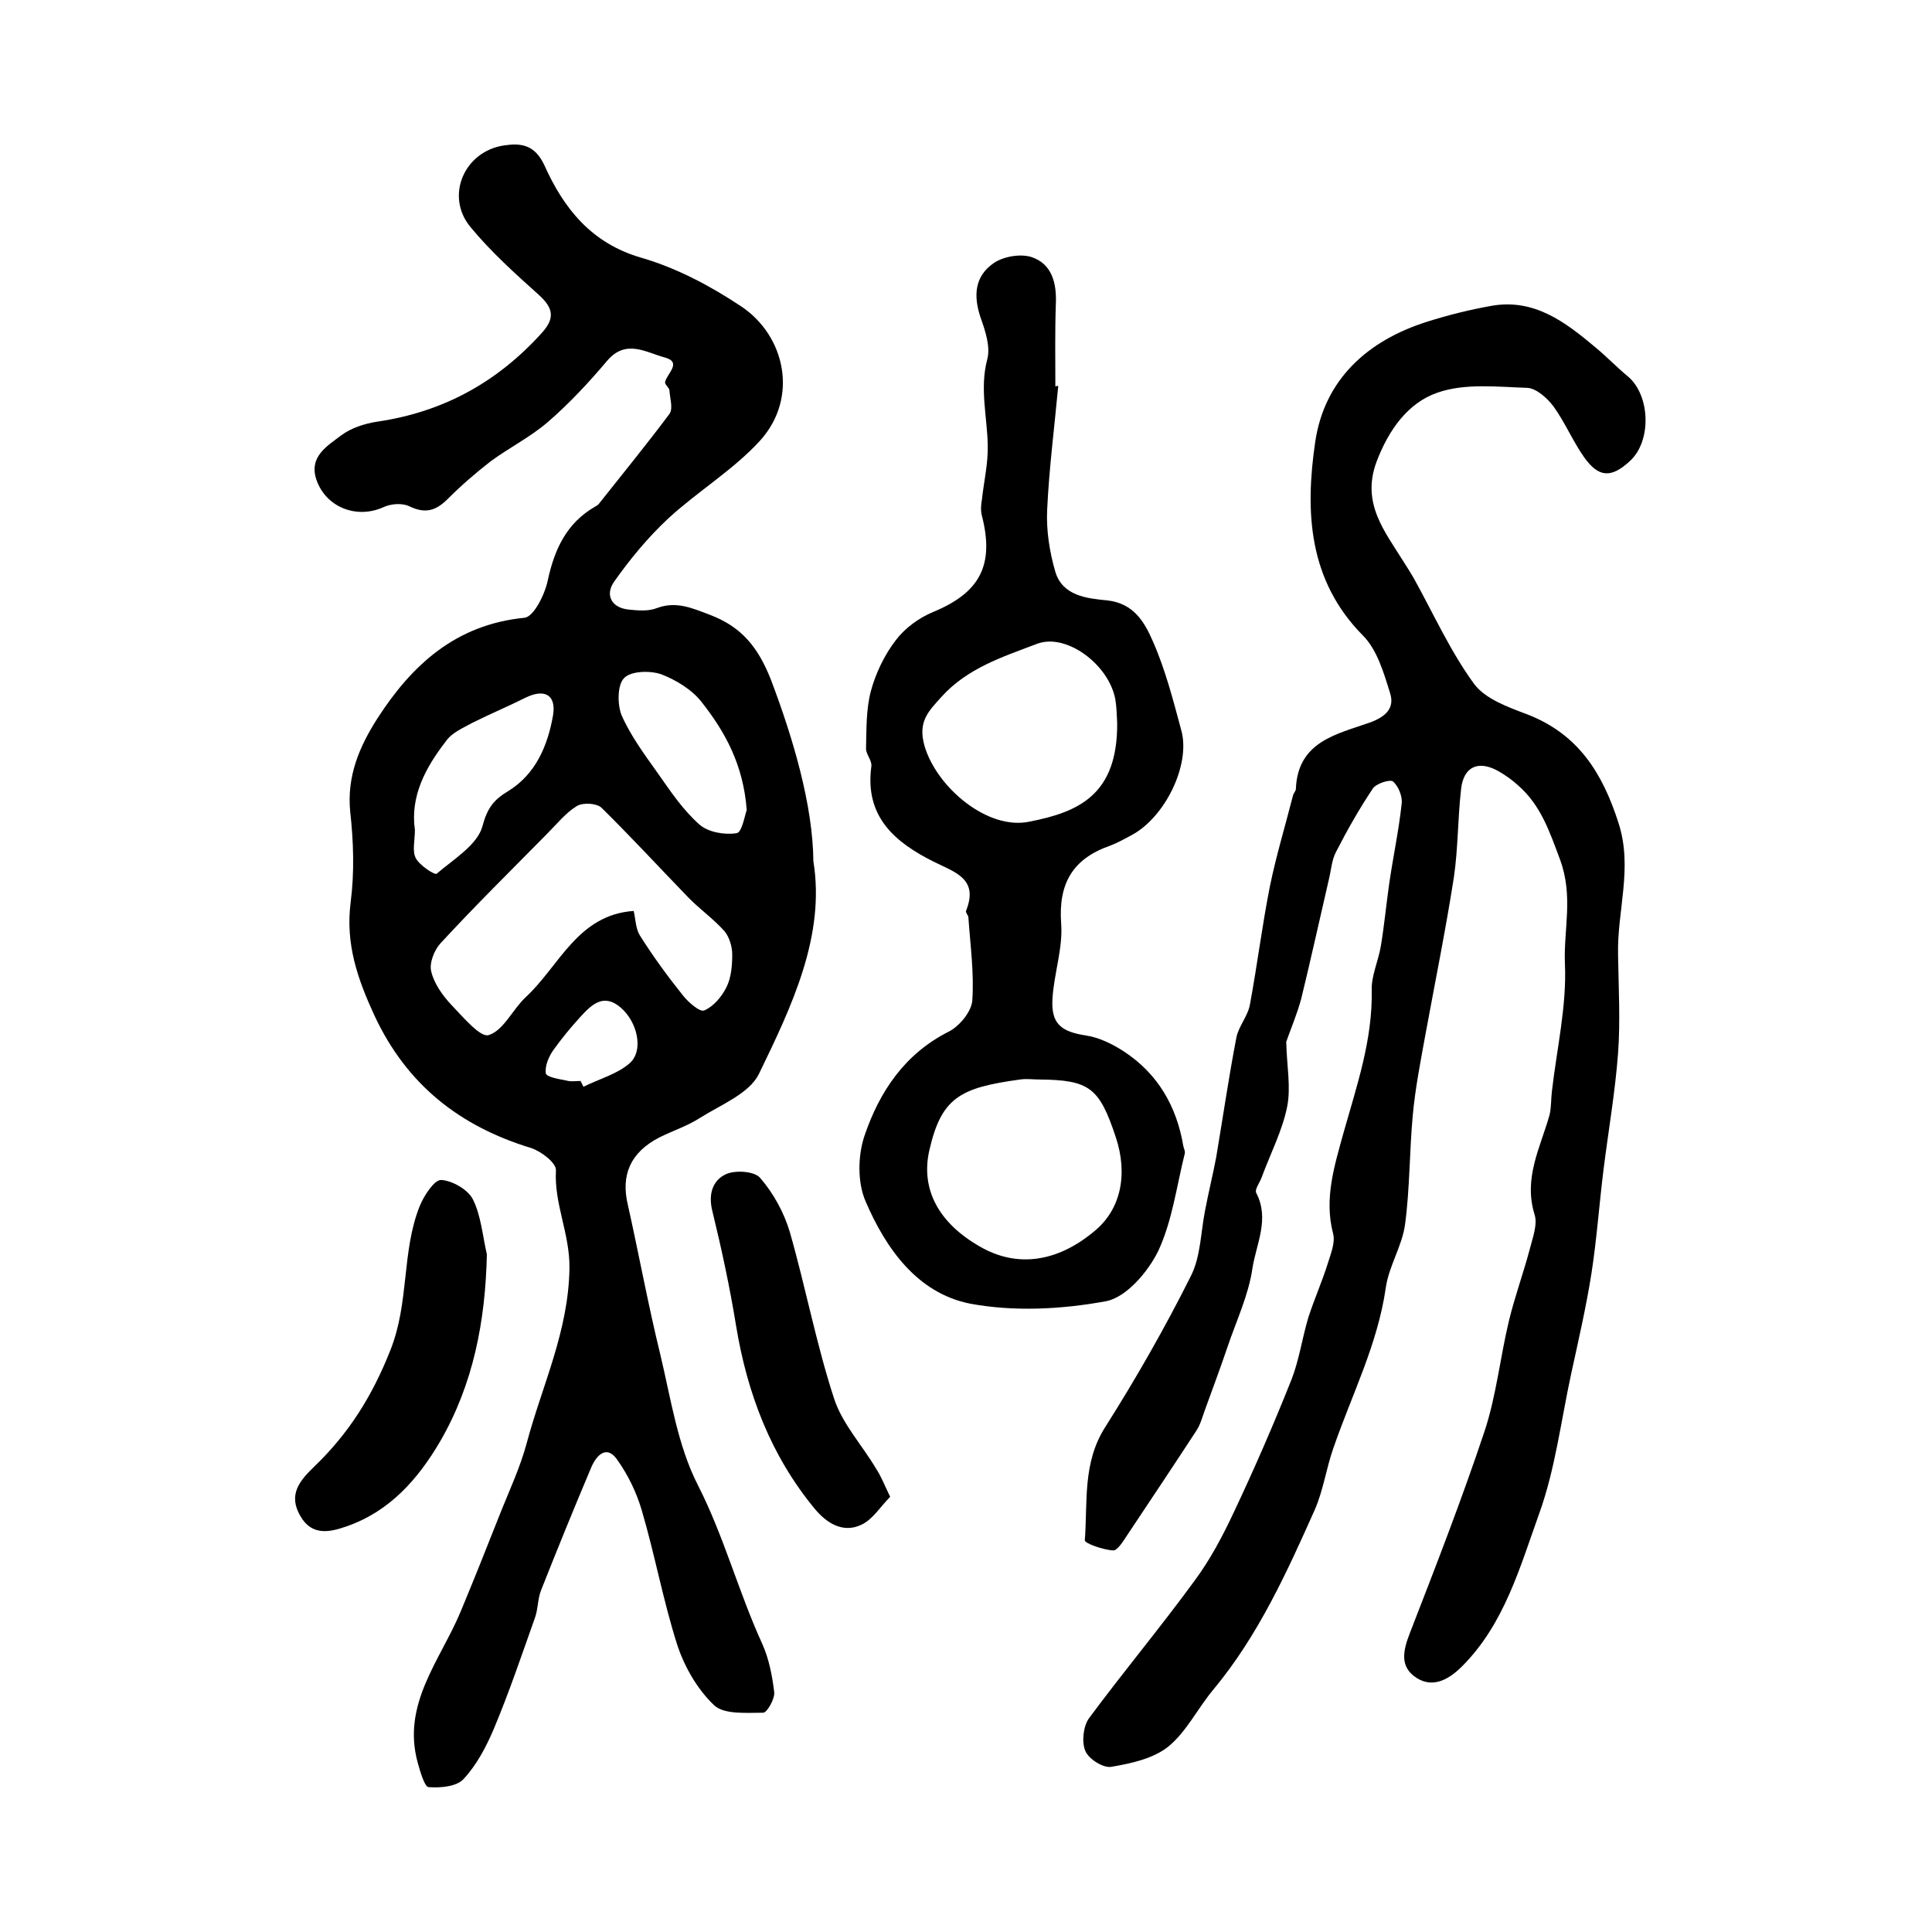 <?xml version="1.0" encoding="utf-8"?>
<!-- Generator: Adobe Illustrator 22.0.0, SVG Export Plug-In . SVG Version: 6.00 Build 0)  -->
<svg version="1.1" id="图层_1" xmlns="http://www.w3.org/2000/svg" xmlns:xlink="http://www.w3.org/1999/xlink" x="0px" y="0px"
	 viewBox="0 0 400 400" style="enable-background:new 0 0 400 400;" xml:space="preserve">
<style type="text/css">
	.st0{fill:#FFFFFF;}
</style>
<g>
	
	<path d="M168.4,178.3c2.5,15.4-4.4,29.9-11.3,44.1c-2,4-7.8,6.3-12.1,9c-2.6,1.7-5.7,2.7-8.5,4.1c-6,3.1-8,7.8-6.5,14
		c2.3,10.3,4.2,20.7,6.7,30.9c2.2,9.2,3.6,18.9,7.8,27.1c5.4,10.6,8.4,22.1,13.3,32.8c1.4,3.1,2.1,6.7,2.5,10.1
		c0.1,1.4-1.5,4.2-2.3,4.2c-3.4,0-8,0.4-10.1-1.5c-3.5-3.3-6.2-8-7.7-12.6c-2.9-9.1-4.6-18.5-7.3-27.7c-1.1-3.8-2.9-7.5-5.2-10.7
		c-2.1-2.9-4.1-0.9-5.2,1.5c-3.6,8.5-7.1,17.1-10.5,25.7c-0.7,1.8-0.6,4-1.3,5.8c-2.7,7.6-5.3,15.3-8.4,22.7
		c-1.6,3.8-3.6,7.6-6.3,10.5c-1.4,1.6-4.8,1.9-7.3,1.7c-0.8-0.1-1.7-3.2-2.2-5c-3.4-12.2,4.7-21.3,8.9-31.4c2.7-6.5,5.3-13,7.9-19.6
		c2-5.1,4.4-10.1,5.8-15.4c3.2-11.9,8.6-23,8.8-36c0.1-7.2-3.2-13.3-2.8-20.3c0.1-1.5-3-3.9-5.1-4.6c-14.8-4.5-25.8-13.1-32.5-27.5
		c-3.5-7.6-6-14.8-4.9-23.4c0.8-6.2,0.6-12.6-0.1-18.8c-0.7-7.3,1.9-13.4,5.6-19.2c7.2-11.2,16.3-19.5,30.5-20.9
		c1.9-0.2,4.2-4.8,4.8-7.7c1.4-6.5,3.9-11.9,9.8-15.3c0.3-0.2,0.6-0.3,0.8-0.6c4.9-6.2,9.9-12.3,14.6-18.6c0.8-1.1,0.1-3.2,0-4.9
		c-0.1-0.6-1-1.2-0.9-1.7c0.4-1.8,3.6-4.1-0.1-5.1c-3.8-1-8-3.9-11.9,0.7c-3.8,4.5-7.9,8.9-12.3,12.7c-3.6,3.1-8,5.3-11.8,8.1
		c-3.1,2.4-6.1,5-8.9,7.8c-2.5,2.5-4.7,3.1-8,1.5c-1.5-0.7-3.8-0.5-5.3,0.2c-5.5,2.5-11.9,0.1-13.9-5.7c-1.6-4.8,2.3-7,5.2-9.2
		c2-1.5,4.8-2.4,7.4-2.8c13.7-2,24.9-8.2,34.1-18.4c2.8-3.1,2.3-5.2-0.7-7.9c-4.9-4.4-9.9-8.9-14.1-14c-5.3-6.4-1.3-15.7,7-16.9
		c3.4-0.5,6.3-0.2,8.3,4.1c4,8.9,9.7,16.2,20.2,19.2c7.2,2.1,14.2,5.8,20.5,10c9.1,6,12.1,18.9,3.9,27.9c-5.5,6-12.8,10.4-18.9,16
		c-4.2,3.9-8,8.5-11.3,13.2c-1.8,2.6-0.6,5.3,3,5.7c2,0.2,4.1,0.4,5.9-0.3c4-1.5,7.3,0,11,1.4c6.6,2.5,10,6.8,12.6,13.4
		C164.2,152.8,168.3,166.7,168.4,178.3z M131.2,188.6c0.4,1.7,0.4,3.7,1.3,5.1c2.7,4.3,5.7,8.4,8.9,12.4c1.1,1.4,3.5,3.5,4.4,3.1
		c1.9-0.8,3.6-2.8,4.6-4.8c1-2,1.2-4.5,1.2-6.8c0-1.6-0.6-3.6-1.6-4.8c-2.3-2.6-5.2-4.6-7.6-7.1c-6-6.2-11.8-12.5-17.9-18.5
		c-1-0.9-3.8-1.1-5.1-0.3c-2.3,1.4-4.2,3.8-6.2,5.8c-7.4,7.5-14.9,14.9-22,22.6c-1.3,1.4-2.4,4.2-1.9,5.9c0.6,2.5,2.4,5,4.2,6.9
		c2.4,2.5,6,6.8,7.7,6.2c3.1-1,4.9-5.3,7.7-7.9C115.8,200,119.6,189.4,131.2,188.6z M85.9,171.8c0,2.3-0.6,4.4,0.2,5.9
		c0.8,1.5,3.9,3.5,4.3,3.2c3.5-3,8.5-6,9.5-9.9c1-3.7,2.3-5.4,5.3-7.2c5.7-3.5,8.2-9.4,9.3-15.7c0.7-4.3-1.8-5.6-5.8-3.6
		c-3.6,1.8-7.2,3.3-10.8,5.1c-2,1.1-4.4,2.1-5.6,3.9C88.1,158.9,84.9,164.9,85.9,171.8z M154.6,167.7c-0.7-9.4-4.5-16.2-9.3-22.3
		c-2-2.6-5.3-4.6-8.4-5.8c-2.3-0.8-6.3-0.7-7.7,0.8c-1.4,1.4-1.4,5.5-0.5,7.7c1.9,4.3,4.8,8.2,7.5,12c2.6,3.7,5.2,7.6,8.6,10.6
		c1.8,1.6,5.2,2.2,7.7,1.8C153.6,172.4,154.2,168.8,154.6,167.7z M120.2,223.8c0.2,0.4,0.4,0.8,0.6,1.2c3.2-1.6,7-2.6,9.6-4.9
		c2.9-2.6,1.6-8.5-1.9-11.5c-3.6-3.1-6.1-0.5-8.4,2c-2,2.2-3.9,4.5-5.6,6.9c-0.9,1.3-1.7,3.2-1.5,4.7c0.1,0.8,2.7,1.2,4.2,1.5
		C118.2,224,119.2,223.8,120.2,223.8z"/>
	<path d="M266.3,215.7c0.1,4.9,1,9.3,0.2,13.4c-1,5-3.5,9.8-5.3,14.7c-0.4,1.1-1.5,2.5-1.1,3.2c2.8,5.4,0,10.5-0.8,15.6
		c-0.8,5.6-3.4,11-5.2,16.4c-1.5,4.4-3.1,8.7-4.7,13.1c-0.5,1.4-0.9,2.9-1.7,4.1c-4.7,7.2-9.5,14.4-14.3,21.6
		c-0.8,1.2-2,3.2-2.9,3.2c-2.1-0.1-6-1.5-5.9-2.1c0.6-7.9-0.5-16,4.2-23.4c6.4-10.1,12.4-20.6,17.8-31.4c2-4,2-9,2.9-13.5
		c0.7-3.7,1.6-7.3,2.3-11c1.4-8.3,2.6-16.6,4.2-24.9c0.5-2.3,2.4-4.4,2.8-6.8c1.5-8.1,2.5-16.2,4.1-24.3c1.3-6.4,3.2-12.6,4.8-18.9
		c0.1-0.5,0.6-0.9,0.6-1.4c0.4-9.8,8.5-11.3,15.3-13.7c3.3-1.2,5.2-3,4.2-6.1c-1.3-4.2-2.7-9-5.6-11.9c-11.4-11.5-12-25.8-9.9-40.1
		c1.9-12.9,10.8-21,23.2-24.9c4.4-1.4,8.9-2.5,13.4-3.3c8.8-1.5,15.2,3.4,21.4,8.6c2.3,1.9,4.4,4.1,6.7,6c4.7,3.9,5,13.5,0.4,17.6
		c-3.8,3.5-6.4,3.4-9.4-0.8c-2.4-3.4-4-7.3-6.4-10.6c-1.3-1.7-3.5-3.7-5.4-3.8c-6.2-0.2-12.9-1-18.6,1c-6.1,2.1-10.1,7.7-12.6,14.3
		c-3.2,8.6,1.7,14.4,5.6,20.7c0.7,1.1,1.4,2.2,2.1,3.4c4.1,7.4,7.6,15.2,12.5,21.9c2.3,3.1,7,4.8,11,6.3
		c10.6,4.1,15.6,12.2,18.9,22.5c3,9.3-0.3,18.1-0.1,27.2c0.1,6.8,0.5,13.7,0,20.5c-0.6,8-2,16-3,24c-0.9,7.2-1.4,14.4-2.5,21.5
		c-1.1,7-2.7,13.9-4.2,20.8c-2.1,9.7-3.3,19.7-6.6,28.9c-4,11.1-7.2,22.9-16,31.7c-2.4,2.4-5.8,4.7-9.4,2.4
		c-3.6-2.3-2.8-5.7-1.4-9.3c5.4-13.9,10.8-27.8,15.5-41.9c2.4-7.3,3.2-15.2,5-22.7c1.2-5,3-9.9,4.3-14.8c0.6-2.4,1.7-5.2,1-7.3
		c-2.3-7.5,1.2-13.8,3.1-20.5c0.4-1.6,0.3-3.3,0.5-4.9c1-8.8,3.1-17.7,2.7-26.5c-0.3-7,1.8-13.9-1-21.5c-2.2-5.9-4-11.3-8.7-15.4
		c-1.2-1.1-2.6-2.1-4-2.9c-4.2-2.4-7.3-1-7.8,3.7c-0.7,6.1-0.6,12.2-1.5,18.3c-1.7,10.9-3.9,21.7-5.9,32.6c-1,5.5-2.1,11.1-2.6,16.6
		c-0.7,7.5-0.6,15.2-1.6,22.6c-0.6,4.5-3.4,8.7-4,13.2c-1.7,11.7-7,22-10.8,33c-1.5,4.2-2.1,8.8-3.9,12.9c-5.8,13-11.7,26-20.9,37.1
		c-3.3,3.9-5.6,8.8-9.4,11.9c-3.1,2.5-7.7,3.5-11.8,4.2c-1.7,0.3-4.7-1.6-5.4-3.3c-0.8-1.9-0.4-5.2,0.8-6.8
		c7.1-9.6,14.8-18.8,21.8-28.4c3.2-4.3,5.8-9.2,8.1-14.1c4.3-9.1,8.3-18.3,12-27.6c1.6-4.1,2.2-8.6,3.5-12.9c1.2-3.7,2.8-7.3,4-11.1
		c0.6-2,1.6-4.3,1.1-6.2c-1.9-7.3,0.3-14.1,2.2-21c2.7-9.6,6-19.1,5.8-29.4c-0.1-3,1.4-6.1,1.9-9.2c0.7-4.2,1.1-8.5,1.7-12.7
		c0.8-5.6,2-11.1,2.6-16.7c0.2-1.5-0.7-3.7-1.8-4.6c-0.6-0.5-3.5,0.4-4.2,1.5c-2.8,4.2-5.3,8.6-7.6,13.1c-0.9,1.7-1,3.8-1.5,5.8
		c-1.9,8.2-3.7,16.4-5.7,24.6C268.5,210.1,267.2,213.1,266.3,215.7z"/>
	<path d="M219.1,79.9c-0.8,8.6-1.9,17.1-2.3,25.7c-0.2,4.2,0.5,8.7,1.7,12.8c1.5,5,6.6,5.5,10.7,5.9c5.6,0.6,7.8,4.6,9.5,8.5
		c2.6,5.9,4.2,12.2,5.9,18.5c1.9,7.1-3.4,17.9-10.3,21.6c-1.5,0.8-2.9,1.6-4.5,2.2c-7.7,2.7-10.7,7.8-10.1,16.1
		c0.4,5.1-1.5,10.4-1.8,15.6c-0.3,5.2,1.8,6.8,7,7.6c2.7,0.4,5.5,1.8,7.8,3.3c7,4.6,10.9,11.3,12.3,19.6c0.1,0.5,0.4,1,0.3,1.5
		c-1.7,6.8-2.6,14-5.5,20.2c-2.1,4.3-6.6,9.6-10.8,10.4c-9.2,1.7-19.1,2.2-28.2,0.5c-10.9-2.2-17.4-11.4-21.6-21.2
		c-1.7-3.9-1.6-9.5-0.2-13.6c3.1-9.1,8.3-16.9,17.4-21.5c2.2-1.1,4.7-4.1,4.9-6.4c0.4-5.7-0.4-11.4-0.8-17.2c0-0.5-0.6-1-0.5-1.4
		c2.7-6.7-2.3-8-6.7-10.2c-8-4-14.3-9.3-12.9-19.7c0.2-1.2-1.1-2.5-1.1-3.7c0.1-4,0-8.1,1-11.9c1-3.7,2.8-7.5,5.2-10.6
		c1.9-2.5,4.8-4.6,7.7-5.8c9.7-4,12.7-9.7,10.1-19.9c-0.3-1.1-0.2-2.3,0-3.4c0.4-3.7,1.3-7.5,1.2-11.2c-0.1-5.9-1.7-11.8-0.1-17.8
		c0.7-2.6-0.4-5.9-1.4-8.7c-1.5-4.5-1.2-8.5,2.7-11.2c2-1.4,5.5-2,7.8-1.3c4.3,1.4,5.3,5.4,5.1,9.8c-0.2,5.7-0.1,11.3-0.1,17
		C218.8,79.9,218.9,79.9,219.1,79.9z M215.2,223.5c-1.3,0-2.7-0.2-4,0c-12.4,1.7-16.3,3.7-18.8,14.7c-1.8,8,1.9,15,10.5,19.9
		c7.6,4.4,16,3.3,23.8-3.3c5.3-4.4,6.9-11.6,4.3-19.4C227.6,225.2,225.6,223.6,215.2,223.5z M231.3,149.7c-0.1-1.7-0.1-3.3-0.4-5
		c-1.4-7.2-10.2-13.7-16.2-11.4c-7.1,2.7-14.4,5-19.8,11c-2.7,3-4.9,5.1-3.5,10.1c2.5,8.6,13.1,17.6,21.8,15.7
		C223.4,168.1,231.4,164.5,231.3,149.7z"/>
	<path d="M100.8,259.7c-0.3,13.8-2.8,26.8-9.6,38.6c-4.6,7.9-10.5,14.6-19.4,17.7c-3.4,1.2-7.2,2.1-9.6-2.1
		c-2.6-4.4-0.2-7.3,2.8-10.2c7.1-6.8,12-14.5,15.8-24.1c4-10,2.3-20.4,6.1-29.9c0.9-2.2,3-5.4,4.4-5.4c2.3,0.1,5.6,2,6.6,4
		C99.6,251.7,99.9,255.8,100.8,259.7z"/>
	<path d="M184.3,309.9c-2,2-3.6,4.7-6,5.8c-3.8,1.8-7.2-0.4-9.6-3.3c-9.1-11-14-23.9-16.3-37.9c-1.3-8-3-15.9-4.9-23.7
		c-0.9-3.5,0-6.4,2.8-7.7c2-0.9,6-0.6,7.1,0.8c2.7,3.1,4.9,7.1,6.1,11.1c3.3,11.5,5.5,23.3,9.2,34.6c1.7,5.2,5.8,9.6,8.7,14.5
		C182.4,305.6,183,307.2,184.3,309.9z"/>
	
	
	
	
	
	
</g>
</svg>

